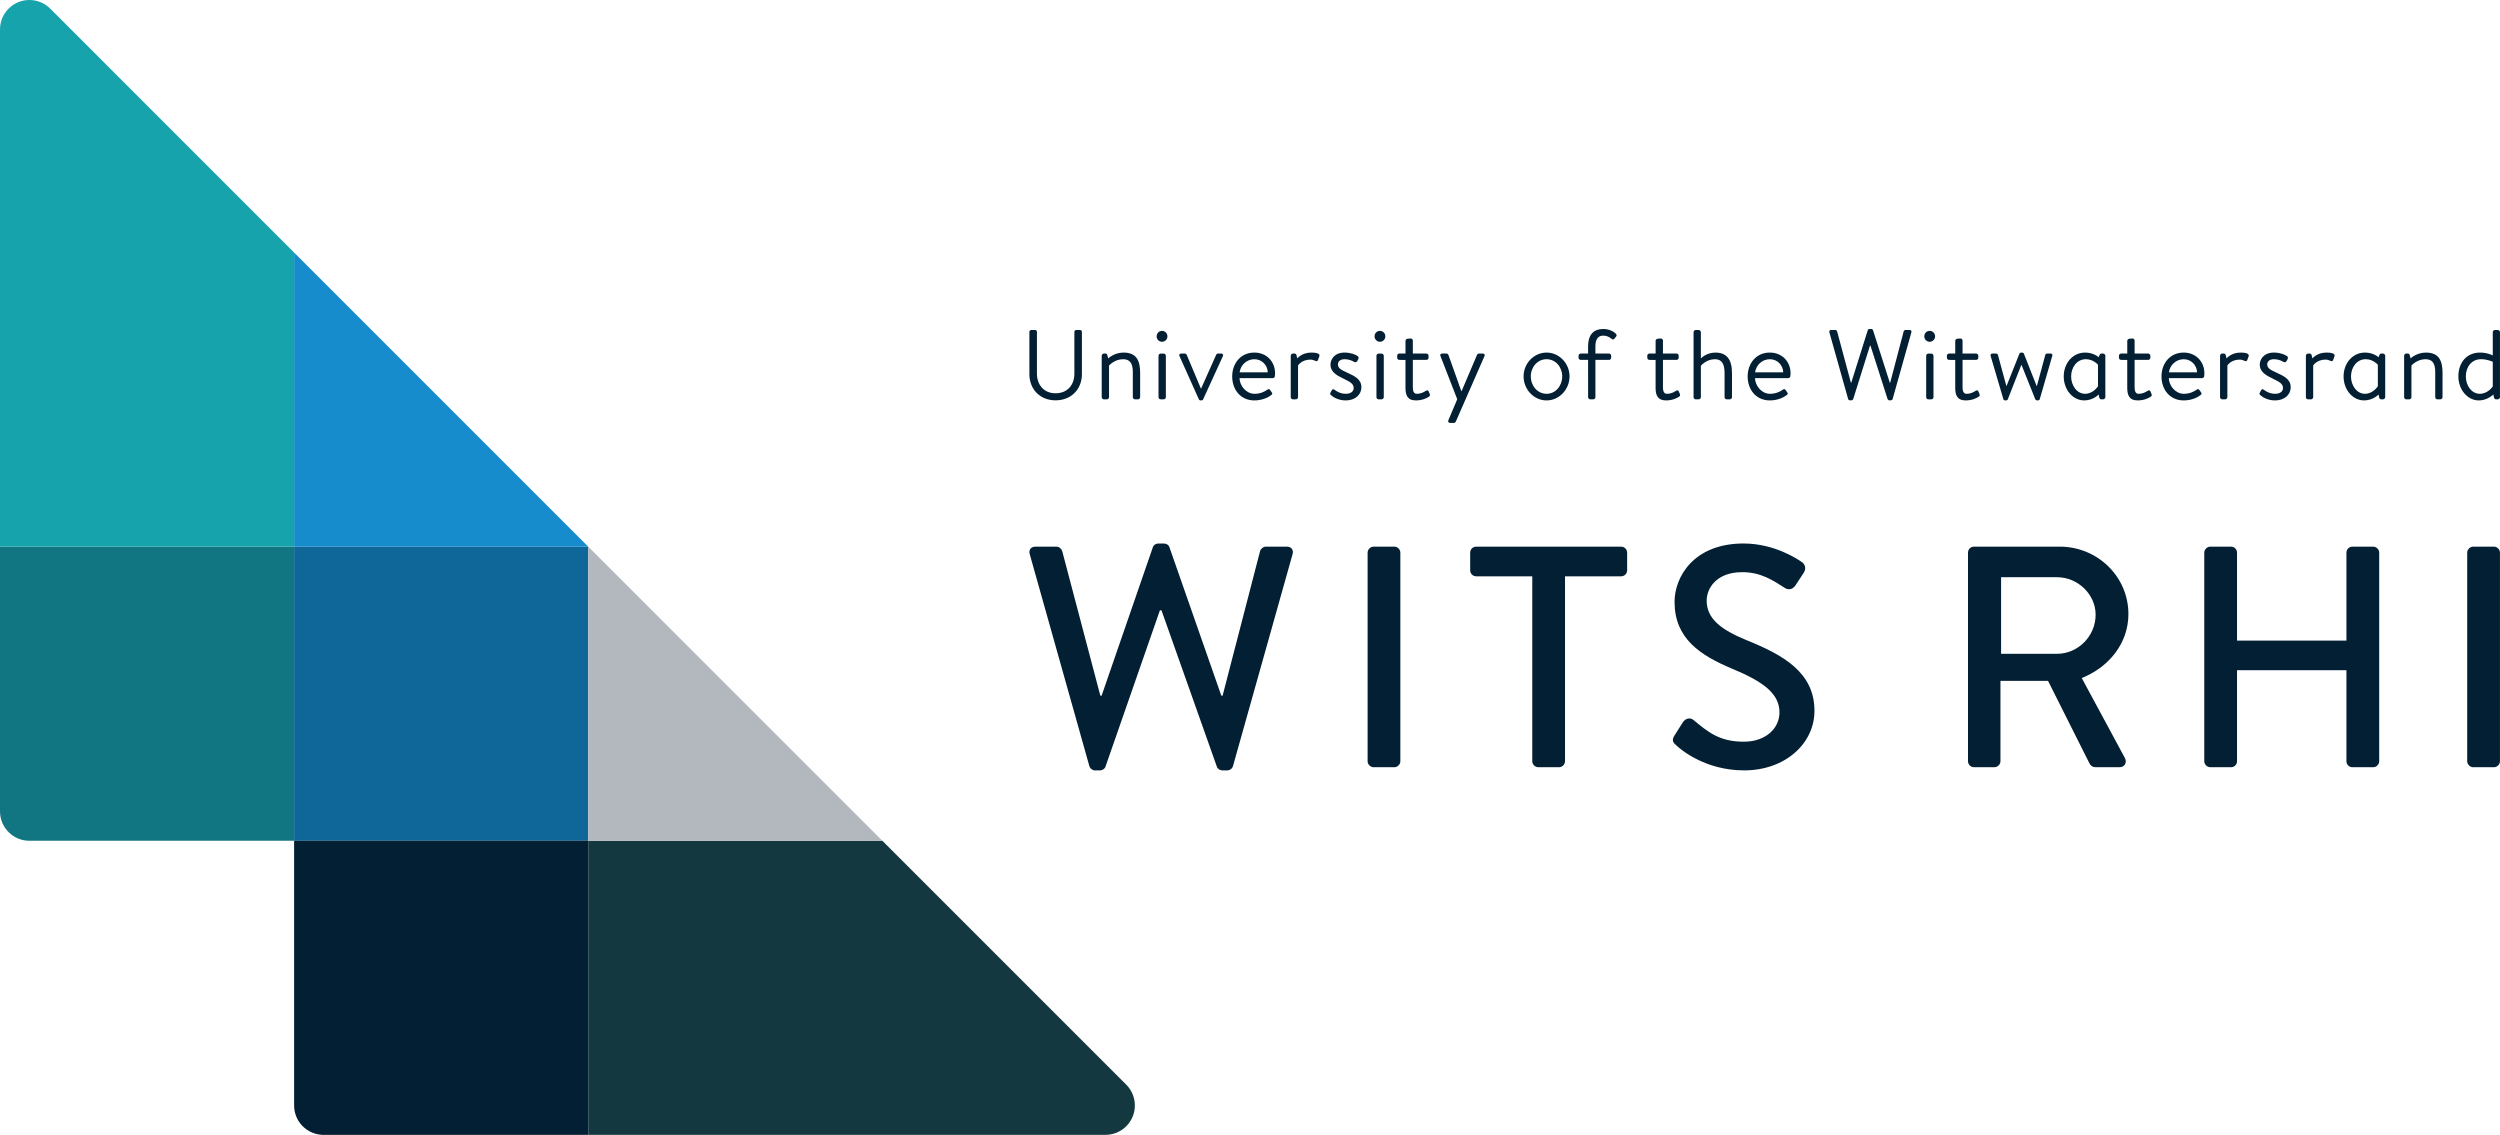 <?xml version="1.0" encoding="utf-8"?>
<!-- Generator: Adobe Illustrator 16.0.0, SVG Export Plug-In . SVG Version: 6.00 Build 0)  -->
<!DOCTYPE svg PUBLIC "-//W3C//DTD SVG 1.1//EN" "http://www.w3.org/Graphics/SVG/1.1/DTD/svg11.dtd">
<svg version="1.1" id="Layer_1" xmlns="http://www.w3.org/2000/svg" xmlns:xlink="http://www.w3.org/1999/xlink" x="0px" y="0px"
	 width="170.25px" height="77.284px" viewBox="0 0 170.25 77.284" enable-background="new 0 0 170.25 77.284" xml:space="preserve">
<path fill="#031F33" d="M70.126,37.743c-0.086-0.301,0.086-0.516,0.386-0.516h1.438c0.172,0,0.343,0.151,0.386,0.301l2.597,9.849
	h0.086l3.497-10.129c0.044-0.128,0.194-0.235,0.366-0.235h0.386c0.171,0,0.321,0.107,0.364,0.235l3.54,10.129h0.087l2.553-9.849
	c0.043-0.15,0.215-0.301,0.387-0.301h1.437c0.301,0,0.474,0.215,0.387,0.516l-4.055,14.42c-0.043,0.171-0.214,0.301-0.386,0.301
	h-0.344c-0.15,0-0.321-0.108-0.364-0.237l-3.777-10.664H78.99l-3.713,10.664c-0.043,0.129-0.215,0.237-0.364,0.237h-0.344
	c-0.172,0-0.343-0.13-0.386-0.301L70.126,37.743z"/>
<path fill="#031F33" d="M93.134,37.635c0-0.215,0.193-0.409,0.407-0.409h1.417c0.214,0,0.406,0.194,0.406,0.409v14.207
	c0,0.213-0.192,0.406-0.406,0.406h-1.417c-0.214,0-0.407-0.193-0.407-0.406V37.635z"/>
<path fill="#031F33" d="M104.347,39.246h-3.82c-0.236,0-0.408-0.194-0.408-0.409v-1.201c0-0.216,0.172-0.409,0.408-0.409h9.873
	c0.236,0,0.408,0.193,0.408,0.409v1.201c0,0.215-0.172,0.409-0.408,0.409h-3.822v12.595c0,0.216-0.191,0.407-0.406,0.407h-1.416
	c-0.215,0-0.408-0.191-0.408-0.407V39.246z"/>
<path fill="#031F33" d="M114.036,50.082l0.558-0.881c0.172-0.278,0.494-0.364,0.729-0.172c1.009,0.838,1.782,1.481,3.434,1.481
	c1.48,0,2.425-0.901,2.425-1.996c0-1.286-1.115-2.103-3.24-2.981c-2.188-0.924-3.905-2.062-3.905-4.551c0-1.673,1.287-3.97,4.7-3.97
	c2.145,0,3.755,1.116,3.97,1.266c0.171,0.108,0.342,0.407,0.127,0.729l-0.536,0.816c-0.171,0.279-0.449,0.408-0.751,0.215
	c-0.836-0.537-1.651-1.073-2.896-1.073c-1.803,0-2.426,1.138-2.426,1.933c0,1.223,0.944,1.973,2.726,2.703
	c2.489,1.008,4.614,2.188,4.614,4.807c0,2.231-1.998,4.056-4.785,4.056c-2.619,0-4.271-1.374-4.614-1.695
	C113.972,50.596,113.8,50.445,114.036,50.082"/>
<path fill="#031F33" d="M140.095,44.523c1.395,0,2.617-1.18,2.617-2.66c0-1.396-1.223-2.554-2.617-2.554h-3.821v5.214H140.095z
	 M134.021,37.635c0-0.215,0.172-0.409,0.407-0.409h5.838c2.575,0,4.679,2.04,4.679,4.593c0,1.974-1.31,3.606-3.177,4.356l2.94,5.451
	c0.15,0.278,0,0.621-0.365,0.621h-1.609c-0.236,0-0.365-0.105-0.451-0.279l-2.811-5.6h-3.241v5.473c0,0.213-0.192,0.406-0.407,0.406
	h-1.396c-0.235,0-0.407-0.193-0.407-0.406V37.635z"/>
<path fill="#031F33" d="M150.111,37.635c0-0.215,0.192-0.409,0.407-0.409h1.416c0.237,0,0.407,0.194,0.407,0.409v5.988h7.451v-5.988
	c0-0.215,0.172-0.409,0.408-0.409h1.416c0.215,0,0.408,0.194,0.408,0.409v14.207c0,0.213-0.193,0.406-0.408,0.406h-1.416
	c-0.236,0-0.408-0.193-0.408-0.406V45.64h-7.451v6.202c0,0.213-0.17,0.406-0.407,0.406h-1.416c-0.215,0-0.407-0.193-0.407-0.406
	V37.635z"/>
<path fill="#031F33" d="M168.017,37.635c0-0.215,0.195-0.409,0.408-0.409h1.416c0.215,0,0.407,0.194,0.407,0.409v14.207
	c0,0.213-0.192,0.406-0.407,0.406h-1.416c-0.213,0-0.408-0.193-0.408-0.406V37.635z"/>
<path fill="#031F33" d="M70.102,22.6c0-0.067,0.061-0.128,0.128-0.128h0.257c0.074,0,0.128,0.061,0.128,0.128v2.841
	c0,0.769,0.479,1.342,1.268,1.342c0.797,0,1.282-0.559,1.282-1.329V22.6c0-0.067,0.054-0.128,0.128-0.128h0.257
	c0.067,0,0.128,0.061,0.128,0.128v2.881c0,1.026-0.729,1.782-1.795,1.782c-1.059,0-1.781-0.756-1.781-1.782V22.6z"/>
<path fill="#031F33" d="M75.026,24.226c0-0.074,0.067-0.149,0.148-0.149h0.108c0.067,0,0.109,0.027,0.122,0.095l0.067,0.236
	c0,0,0.398-0.398,1.046-0.398c0.905,0,1.127,0.587,1.127,1.39v1.646c0,0.081-0.074,0.149-0.149,0.149h-0.202
	c-0.081,0-0.148-0.068-0.148-0.149v-1.714c0-0.593-0.203-0.87-0.662-0.87c-0.587,0-0.958,0.432-0.958,0.432v2.152
	c0,0.081-0.074,0.149-0.148,0.149h-0.203c-0.081,0-0.148-0.068-0.148-0.149V24.226z"/>
<path fill="#031F33" d="M78.895,24.227c0-0.074,0.068-0.149,0.149-0.149h0.202c0.074,0,0.149,0.075,0.149,0.149v2.82
	c0,0.081-0.075,0.149-0.149,0.149h-0.202c-0.081,0-0.149-0.068-0.149-0.149V24.227z M78.767,22.91c0-0.216,0.162-0.378,0.365-0.378
	c0.209,0,0.37,0.162,0.37,0.378c0,0.196-0.161,0.365-0.37,0.365C78.928,23.275,78.767,23.106,78.767,22.91"/>
<path fill="#031F33" d="M80.324,24.253c-0.047-0.095,0-0.176,0.115-0.176h0.236c0.074,0,0.121,0.034,0.141,0.088l0.965,2.295h0.014
	l1.025-2.295c0.02-0.054,0.068-0.088,0.122-0.088h0.215c0.122,0,0.163,0.081,0.122,0.176l-1.343,2.936
	c-0.013,0.04-0.054,0.08-0.128,0.08h-0.04c-0.068,0-0.115-0.04-0.128-0.08L80.324,24.253z"/>
<path fill="#031F33" d="M86.335,25.354c-0.014-0.459-0.378-0.891-0.911-0.891c-0.527,0-0.945,0.404-1.005,0.891H86.335z
	 M85.424,24.01c0.815,0,1.409,0.6,1.409,1.417c0,0.054-0.006,0.135-0.014,0.189c-0.006,0.081-0.074,0.134-0.141,0.134h-2.267
	c0.013,0.52,0.452,1.067,1.019,1.067c0.411,0,0.667-0.142,0.843-0.257c0.108-0.074,0.155-0.101,0.236,0.02l0.081,0.115
	c0.061,0.095,0.088,0.128-0.027,0.216c-0.189,0.149-0.601,0.358-1.14,0.358c-0.945,0-1.511-0.742-1.511-1.633
	C83.913,24.759,84.479,24.01,85.424,24.01"/>
<path fill="#031F33" d="M87.899,24.226c0-0.074,0.067-0.149,0.147-0.149h0.108c0.062,0,0.115,0.034,0.136,0.108l0.053,0.223
	c0,0,0.311-0.398,0.959-0.398c0.236,0,0.621,0.034,0.547,0.25l-0.09,0.242c-0.032,0.102-0.106,0.108-0.18,0.075
	c-0.076-0.034-0.191-0.088-0.338-0.088c-0.601,0-0.844,0.398-0.844,0.398v2.159c0,0.081-0.074,0.149-0.148,0.149h-0.203
	c-0.08,0-0.147-0.068-0.147-0.149V24.226z"/>
<path fill="#031F33" d="M90.619,26.891c-0.033-0.034-0.047-0.081-0.02-0.135l0.094-0.176c0.041-0.074,0.096-0.1,0.184-0.04
	c0.107,0.081,0.377,0.277,0.775,0.277c0.317,0,0.533-0.149,0.533-0.391c0-0.297-0.244-0.419-0.695-0.641
	c-0.412-0.203-0.884-0.425-0.884-0.958c0-0.325,0.243-0.817,0.964-0.817c0.406,0,0.743,0.135,0.893,0.243
	c0.066,0.054,0.08,0.122,0.033,0.209l-0.067,0.128c-0.048,0.088-0.149,0.095-0.216,0.054c-0.135-0.081-0.352-0.182-0.643-0.182
	c-0.343,0-0.457,0.196-0.457,0.344c0,0.276,0.215,0.378,0.594,0.554c0.539,0.249,1.004,0.452,1.004,1.018
	c0,0.493-0.424,0.891-1.059,0.891C91.132,27.27,90.781,27.04,90.619,26.891"/>
<path fill="#031F33" d="M93.736,24.227c0-0.074,0.067-0.149,0.148-0.149h0.201c0.076,0,0.15,0.075,0.15,0.149v2.82
	c0,0.081-0.074,0.149-0.15,0.149h-0.201c-0.081,0-0.148-0.068-0.148-0.149V24.227z M93.607,22.91c0-0.216,0.162-0.378,0.365-0.378
	c0.208,0,0.37,0.162,0.37,0.378c0,0.196-0.162,0.365-0.37,0.365C93.769,23.275,93.607,23.106,93.607,22.91"/>
<path fill="#031F33" d="M95.302,24.509c-0.095,0-0.154-0.067-0.154-0.148v-0.135c0-0.088,0.06-0.149,0.154-0.149h0.412v-0.864
	c0-0.08,0.074-0.141,0.148-0.148l0.209-0.013c0.081-0.007,0.143,0.067,0.143,0.148v0.877h0.916c0.088,0,0.155,0.061,0.155,0.149
	v0.135c0,0.081-0.067,0.148-0.155,0.148h-0.916v1.862c0,0.325,0.1,0.446,0.275,0.446c0.291,0,0.486-0.121,0.613-0.203
	c0.123-0.074,0.164-0.013,0.197,0.061l0.061,0.142c0.04,0.101,0.027,0.149-0.055,0.201c-0.135,0.095-0.459,0.25-0.877,0.25
	c-0.594,0-0.715-0.377-0.715-0.863v-1.896H95.302z"/>
<path fill="#031F33" d="M98.095,24.246c-0.041-0.102,0-0.169,0.123-0.169H98.5c0.062,0,0.115,0.035,0.136,0.088l0.883,2.477h0.014
	l1.053-2.477c0.02-0.053,0.074-0.088,0.135-0.088h0.25c0.121,0,0.17,0.075,0.121,0.176l-1.949,4.453
	c-0.021,0.048-0.082,0.095-0.135,0.095h-0.244c-0.121,0-0.176-0.082-0.127-0.189l0.601-1.424L98.095,24.246z"/>
<path fill="#031F33" d="M105.322,26.817c0.613,0,1.065-0.54,1.065-1.187c0-0.635-0.452-1.168-1.065-1.168
	c-0.615,0-1.074,0.533-1.074,1.168C104.248,26.277,104.707,26.817,105.322,26.817 M105.322,24.01c0.863,0,1.564,0.742,1.564,1.62
	c0,0.89-0.701,1.639-1.564,1.639c-0.865,0-1.566-0.749-1.566-1.639C103.755,24.752,104.457,24.01,105.322,24.01"/>
<path fill="#031F33" d="M108.148,24.509h-0.5c-0.08,0-0.148-0.067-0.148-0.148v-0.135c0-0.088,0.068-0.149,0.148-0.149h0.5v-0.492
	c0-0.777,0.364-1.181,1.039-1.181c0.425,0,0.715,0.189,0.857,0.324c0.047,0.048,0.061,0.128,0.025,0.175l-0.127,0.162
	c-0.055,0.074-0.109,0.068-0.195,0.007c-0.17-0.122-0.311-0.216-0.574-0.216c-0.358,0-0.526,0.263-0.526,0.729v0.492h0.924
	c0.082,0,0.149,0.061,0.149,0.149v0.135c0,0.081-0.067,0.148-0.149,0.148h-0.924v2.537c0,0.081-0.067,0.149-0.147,0.149h-0.203
	c-0.082,0-0.148-0.068-0.148-0.149V24.509z"/>
<path fill="#031F33" d="M112.336,24.509c-0.095,0-0.155-0.067-0.155-0.148v-0.135c0-0.088,0.061-0.149,0.155-0.149h0.411v-0.864
	c0-0.08,0.074-0.141,0.148-0.148l0.209-0.013c0.082-0.007,0.143,0.067,0.143,0.148v0.877h0.918c0.086,0,0.154,0.061,0.154,0.149
	v0.135c0,0.081-0.068,0.148-0.154,0.148h-0.918v1.862c0,0.325,0.101,0.446,0.276,0.446c0.29,0,0.486-0.121,0.614-0.203
	c0.122-0.074,0.162-0.013,0.195,0.061l0.062,0.142c0.039,0.101,0.026,0.149-0.055,0.201c-0.136,0.095-0.459,0.25-0.877,0.25
	c-0.593,0-0.716-0.377-0.716-0.863v-1.896H112.336z"/>
<path fill="#031F33" d="M115.331,22.621c0-0.075,0.067-0.148,0.147-0.148h0.203c0.074,0,0.148,0.073,0.148,0.148v1.788
	c0,0,0.365-0.398,0.991-0.398c0.776,0,1.128,0.479,1.128,1.39v1.646c0,0.081-0.075,0.149-0.148,0.149h-0.21
	c-0.081,0-0.147-0.068-0.147-0.149V25.4c0-0.594-0.176-0.938-0.655-0.938c-0.593,0-0.958,0.446-0.958,0.446v2.138
	c0,0.081-0.074,0.149-0.148,0.149h-0.203c-0.08,0-0.147-0.068-0.147-0.149V22.621z"/>
<path fill="#031F33" d="M121.439,25.354c-0.015-0.459-0.378-0.891-0.912-0.891c-0.527,0-0.943,0.404-1.005,0.891H121.439z
	 M120.527,24.01c0.817,0,1.411,0.6,1.411,1.417c0,0.054-0.007,0.135-0.014,0.189c-0.007,0.081-0.075,0.134-0.142,0.134h-2.267
	c0.013,0.52,0.451,1.067,1.019,1.067c0.412,0,0.668-0.142,0.844-0.257c0.106-0.074,0.154-0.101,0.236,0.02l0.079,0.115
	c0.062,0.095,0.089,0.128-0.026,0.216c-0.189,0.149-0.601,0.358-1.141,0.358c-0.943,0-1.511-0.742-1.511-1.633
	C119.016,24.759,119.583,24.01,120.527,24.01"/>
<path fill="#031F33" d="M124.581,22.633c-0.026-0.094,0.027-0.162,0.122-0.162h0.283c0.054,0,0.107,0.048,0.121,0.095l0.939,3.495
	h0.025l1.127-3.583c0.014-0.04,0.055-0.074,0.115-0.074h0.121c0.054,0,0.101,0.034,0.115,0.074l1.147,3.583h0.026l0.918-3.495
	c0.013-0.047,0.068-0.095,0.121-0.095h0.283c0.094,0,0.148,0.068,0.121,0.162l-1.275,4.535c-0.014,0.053-0.067,0.094-0.121,0.094
	h-0.107c-0.047,0-0.095-0.033-0.115-0.074l-1.168-3.651h-0.033l-1.146,3.651c-0.021,0.041-0.068,0.074-0.115,0.074h-0.107
	c-0.055,0-0.108-0.041-0.122-0.094L124.581,22.633z"/>
<path fill="#031F33" d="M131.173,24.227c0-0.074,0.067-0.149,0.147-0.149h0.203c0.073,0,0.147,0.075,0.147,0.149v2.82
	c0,0.081-0.074,0.149-0.147,0.149h-0.203c-0.08,0-0.147-0.068-0.147-0.149V24.227z M131.044,22.91c0-0.216,0.162-0.378,0.365-0.378
	c0.208,0,0.37,0.162,0.37,0.378c0,0.196-0.162,0.365-0.37,0.365C131.207,23.275,131.044,23.106,131.044,22.91"/>
<path fill="#031F33" d="M132.74,24.509c-0.094,0-0.155-0.067-0.155-0.148v-0.135c0-0.088,0.062-0.149,0.155-0.149h0.412v-0.864
	c0-0.08,0.074-0.141,0.147-0.148l0.209-0.013c0.082-0.007,0.142,0.067,0.142,0.148v0.877h0.918c0.088,0,0.154,0.061,0.154,0.149
	v0.135c0,0.081-0.066,0.148-0.154,0.148h-0.918v1.862c0,0.325,0.102,0.446,0.277,0.446c0.29,0,0.486-0.121,0.614-0.203
	c0.121-0.074,0.162-0.013,0.196,0.061l0.061,0.142c0.039,0.101,0.026,0.149-0.055,0.201c-0.135,0.095-0.459,0.25-0.877,0.25
	c-0.594,0-0.715-0.377-0.715-0.863v-1.896H132.74z"/>
<path fill="#031F33" d="M137.652,24.847l-0.918,2.341c-0.014,0.041-0.055,0.081-0.129,0.081h-0.041
	c-0.073,0-0.113-0.033-0.133-0.081l-0.865-2.935c-0.027-0.101,0-0.176,0.121-0.176h0.23c0.074,0,0.128,0.035,0.141,0.089
	l0.574,2.118h0.014l0.877-2.199c0.014-0.041,0.062-0.074,0.135-0.074h0.041c0.061,0,0.115,0.033,0.128,0.074l0.87,2.206h0.014
	l0.574-2.125c0.013-0.054,0.066-0.089,0.127-0.089h0.236c0.107,0,0.143,0.075,0.107,0.176l-0.849,2.935
	c-0.015,0.048-0.068,0.081-0.13,0.081h-0.039c-0.067,0-0.114-0.04-0.135-0.081l-0.938-2.341H137.652z"/>
<path fill="#031F33" d="M142.873,24.839c0,0-0.316-0.377-0.822-0.377c-0.621,0-1.007,0.567-1.007,1.173
	c0,0.608,0.386,1.182,0.952,1.182c0.561,0,0.877-0.513,0.877-0.513V24.839z M143.372,27.046c0,0.081-0.074,0.149-0.155,0.149h-0.121
	c-0.068,0-0.121-0.055-0.136-0.129l-0.04-0.202c0,0-0.371,0.404-0.984,0.404c-0.791,0-1.396-0.742-1.396-1.633
	c0-0.89,0.605-1.625,1.457-1.625c0.587,0,0.924,0.317,0.924,0.317l0.055-0.142c0.026-0.067,0.061-0.108,0.141-0.108h0.102
	c0.081,0,0.155,0.074,0.155,0.149V27.046z"/>
<path fill="#031F33" d="M144.455,24.509c-0.094,0-0.154-0.067-0.154-0.148v-0.135c0-0.088,0.061-0.149,0.154-0.149h0.412v-0.864
	c0-0.08,0.074-0.141,0.148-0.148l0.209-0.013c0.081-0.007,0.143,0.067,0.143,0.148v0.877h0.916c0.088,0,0.156,0.061,0.156,0.149
	v0.135c0,0.081-0.068,0.148-0.156,0.148h-0.916v1.862c0,0.325,0.1,0.446,0.275,0.446c0.291,0,0.486-0.121,0.614-0.203
	c0.122-0.074,0.163-0.013,0.196,0.061l0.061,0.142c0.04,0.101,0.027,0.149-0.054,0.201c-0.136,0.095-0.459,0.25-0.878,0.25
	c-0.594,0-0.715-0.377-0.715-0.863v-1.896H144.455z"/>
<path fill="#031F33" d="M149.621,25.354c-0.014-0.459-0.378-0.891-0.91-0.891c-0.527,0-0.944,0.404-1.006,0.891H149.621z
	 M148.71,24.01c0.815,0,1.409,0.6,1.409,1.417c0,0.054-0.006,0.135-0.013,0.189c-0.008,0.081-0.075,0.134-0.143,0.134h-2.267
	c0.015,0.52,0.452,1.067,1.019,1.067c0.412,0,0.668-0.142,0.844-0.257c0.107-0.074,0.154-0.101,0.236,0.02l0.08,0.115
	c0.062,0.095,0.088,0.128-0.025,0.216c-0.189,0.149-0.602,0.358-1.141,0.358c-0.944,0-1.512-0.742-1.512-1.633
	C147.199,24.759,147.766,24.01,148.71,24.01"/>
<path fill="#031F33" d="M151.185,24.226c0-0.074,0.067-0.149,0.148-0.149h0.107c0.062,0,0.115,0.034,0.135,0.108l0.055,0.223
	c0,0,0.311-0.398,0.958-0.398c0.236,0,0.62,0.034,0.546,0.25l-0.088,0.242c-0.033,0.102-0.107,0.108-0.181,0.075
	c-0.075-0.034-0.19-0.088-0.339-0.088c-0.6,0-0.842,0.398-0.842,0.398v2.159c0,0.081-0.076,0.149-0.149,0.149h-0.202
	c-0.081,0-0.148-0.068-0.148-0.149V24.226z"/>
<path fill="#031F33" d="M153.906,26.891c-0.033-0.034-0.047-0.081-0.02-0.135l0.094-0.176c0.04-0.074,0.095-0.1,0.183-0.04
	c0.108,0.081,0.378,0.277,0.775,0.277c0.317,0,0.534-0.149,0.534-0.391c0-0.297-0.243-0.419-0.695-0.641
	c-0.412-0.203-0.885-0.425-0.885-0.958c0-0.325,0.242-0.817,0.965-0.817c0.406,0,0.742,0.135,0.892,0.243
	c0.067,0.054,0.08,0.122,0.033,0.209l-0.067,0.128c-0.047,0.088-0.148,0.095-0.217,0.054c-0.134-0.081-0.35-0.182-0.641-0.182
	c-0.344,0-0.458,0.196-0.458,0.344c0,0.276,0.216,0.378,0.594,0.554c0.54,0.249,1.005,0.452,1.005,1.018
	c0,0.493-0.425,0.891-1.06,0.891C154.417,27.27,154.068,27.04,153.906,26.891"/>
<path fill="#031F33" d="M157.031,24.226c0-0.074,0.066-0.149,0.148-0.149h0.107c0.061,0,0.115,0.034,0.135,0.108l0.055,0.223
	c0,0,0.31-0.398,0.957-0.398c0.236,0,0.621,0.034,0.548,0.25l-0.089,0.242c-0.033,0.102-0.107,0.108-0.182,0.075
	c-0.074-0.034-0.188-0.088-0.337-0.088c-0.601,0-0.844,0.398-0.844,0.398v2.159c0,0.081-0.074,0.149-0.147,0.149h-0.203
	c-0.082,0-0.148-0.068-0.148-0.149V24.226z"/>
<path fill="#031F33" d="M161.931,24.839c0,0-0.316-0.377-0.822-0.377c-0.622,0-1.006,0.567-1.006,1.173
	c0,0.608,0.384,1.182,0.951,1.182c0.561,0,0.877-0.513,0.877-0.513V24.839z M162.431,27.046c0,0.081-0.074,0.149-0.155,0.149h-0.121
	c-0.067,0-0.121-0.055-0.136-0.129l-0.039-0.202c0,0-0.372,0.404-0.986,0.404c-0.79,0-1.396-0.742-1.396-1.633
	c0-0.89,0.606-1.625,1.457-1.625c0.587,0,0.926,0.317,0.926,0.317l0.054-0.142c0.027-0.067,0.06-0.108,0.14-0.108h0.103
	c0.081,0,0.155,0.074,0.155,0.149V27.046z"/>
<path fill="#031F33" d="M163.72,24.226c0-0.074,0.066-0.149,0.148-0.149h0.107c0.066,0,0.109,0.027,0.121,0.095l0.068,0.236
	c0,0,0.397-0.398,1.045-0.398c0.904,0,1.128,0.587,1.128,1.39v1.646c0,0.081-0.075,0.149-0.149,0.149h-0.201
	c-0.082,0-0.148-0.068-0.148-0.149v-1.714c0-0.593-0.203-0.87-0.662-0.87c-0.587,0-0.958,0.432-0.958,0.432v2.152
	c0,0.081-0.074,0.149-0.147,0.149h-0.203c-0.082,0-0.148-0.068-0.148-0.149V24.226z"/>
<path fill="#031F33" d="M168.873,26.817c0.562,0,0.885-0.5,0.885-0.5v-1.68c0,0-0.364-0.175-0.797-0.175
	c-0.667,0-1.038,0.553-1.038,1.174C167.922,26.244,168.306,26.817,168.873,26.817 M168.893,24.01c0.513,0,0.864,0.195,0.864,0.195
	v-1.585c0-0.074,0.068-0.149,0.148-0.149h0.188c0.081,0,0.155,0.075,0.155,0.149v4.426c0,0.081-0.074,0.149-0.155,0.149h-0.121
	c-0.067,0-0.108-0.055-0.135-0.128l-0.04-0.203c0,0-0.398,0.405-0.986,0.405c-0.789,0-1.396-0.749-1.396-1.639
	C167.417,24.718,167.955,24.01,168.893,24.01"/>
<path fill="#127582" d="M20.029,37.226H0v18.026v0.001v0.008v0.008c0.005,0.562,0.239,1.065,0.613,1.427
	c0.003,0.002,0.006,0.004,0.008,0.008c0.36,0.342,0.846,0.552,1.382,0.552h18.026V37.226z"/>
<rect x="20.029" y="37.226" fill="#0F6699" width="20.029" height="20.029"/>
<path fill="#031F33" d="M40.059,57.255h-20.03v18.026v0.001c0,1.053,0.813,1.915,1.845,1.995c0.005,0,0.009,0.002,0.013,0.002h0.001
	c0.003,0,0.007,0,0.01,0.001c0.001,0,0.002,0,0.003,0c0.003,0,0.006,0,0.01,0.001h0.002c0.003,0,0.007,0,0.01,0h0.003
	c0.004,0,0.007,0.001,0.01,0.001h0.003c0.003,0,0.006,0.001,0.009,0.001h0.005c0.002,0,0.005,0,0.007,0h0.005h0.007h0.007
	c0.002,0.001,0.004,0.001,0.006,0.001h0.007c0.002,0,0.003,0,0.005,0h0.008h0.004h0.009h0.004h0.01h18.027V57.255z"/>
<path fill="#143840" d="M60.087,57.255L60.087,57.255H40.059v20.029H75.28c0.513,0,1.026-0.196,1.417-0.586
	c0.782-0.782,0.782-2.05,0.001-2.832l-0.001-0.001L60.087,57.255z"/>
<path fill="#17A3AB" d="M2.003,0C1.49,0,0.978,0.195,0.587,0.586C0.196,0.978,0,1.49,0,2.002v35.224h20.029V17.197L3.419,0.586
	L3.418,0.585C3.027,0.195,2.515,0,2.003,0"/>
<polygon fill="#178CCC" points="20.029,17.197 20.029,37.226 40.058,37.226 "/>
<polyline fill="#B3B8BF" points="40.059,37.226 40.059,57.255 60.087,57.255 40.059,37.226 "/>
</svg>
